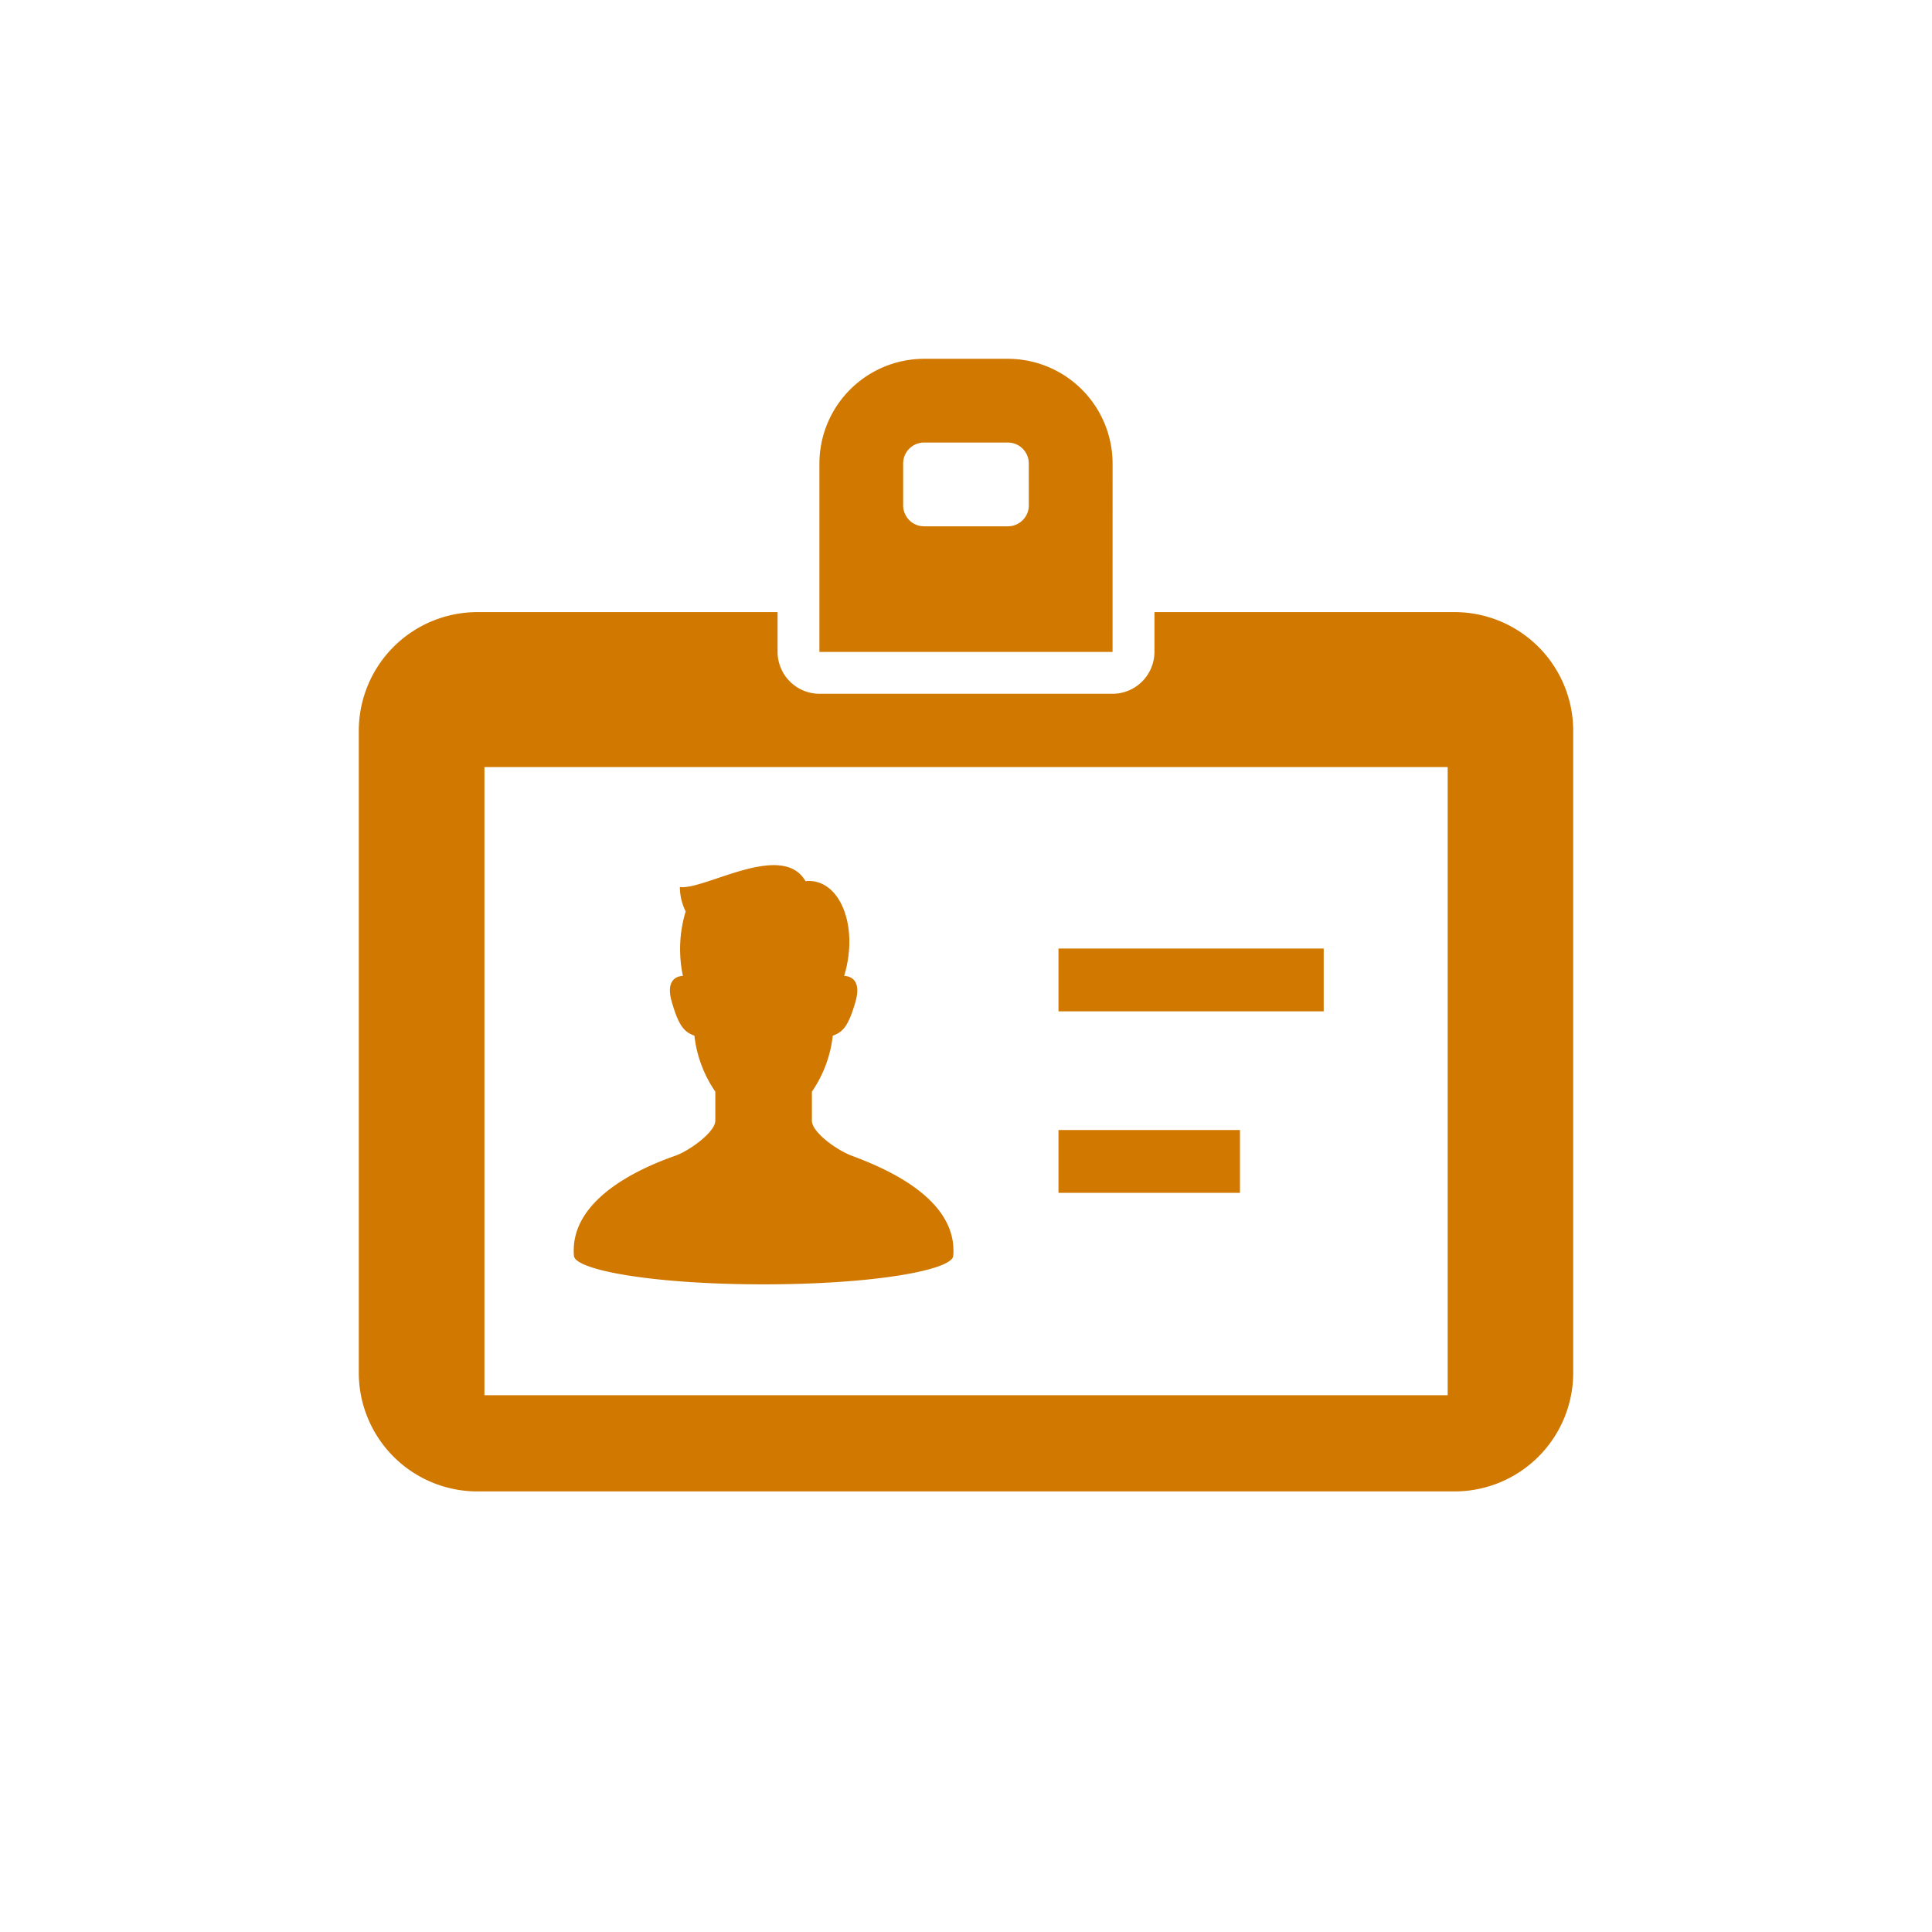 <svg xmlns="http://www.w3.org/2000/svg" xmlns:xlink="http://www.w3.org/1999/xlink" width="70" height="70" viewBox="0 0 70 70"><defs><clipPath id="a"><rect width="70" height="70" transform="translate(225 16768)" fill="#fff"/></clipPath></defs><g transform="translate(-225 -16768)" clip-path="url(#a)"><g transform="translate(166 -93.934)"><path d="M97.488,245.892c4.046,0,6.828-.525,6.871-1.03.176-2.11-2.562-3.212-3.666-3.626-.592-.222-1.454-.868-1.454-1.27v-1.055a4.461,4.461,0,0,0,.756-2.028c.361-.129.566-.336.824-1.236.274-.96-.412-.928-.412-.928.554-1.835-.175-3.56-1.4-3.434-.843-1.474-3.667.337-4.552.211a2,2,0,0,0,.21.885,4.709,4.709,0,0,0-.1,2.337c-.049,0-.669.006-.406.928.256.9.463,1.107.823,1.236a4.44,4.44,0,0,0,.757,2.028v1.055c0,.4-.917,1.08-1.456,1.27-1.11.391-3.842,1.516-3.666,3.626C90.659,245.367,93.441,245.892,97.488,245.892Z" transform="translate(-10.822 16662.576)" fill="#d07800"/><path d="M204.829,21.008a3.8,3.8,0,0,0-3.793-3.793H198a3.8,3.8,0,0,0-3.793,3.793v6.828h10.621Zm-3.035,1.517a.758.758,0,0,1-.759.759H198a.758.758,0,0,1-.759-.759V21.008a.758.758,0,0,1,.759-.759h3.034a.758.758,0,0,1,.759.759Z" transform="translate(-105.518 16857.719)" fill="#d07800"/><path d="M39.7,124.026H28.828v1.442a1.522,1.522,0,0,1-1.517,1.517H16.69a1.522,1.522,0,0,1-1.517-1.517v-1.442H4.3a4.3,4.3,0,0,0-4.3,4.3v23.259a4.3,4.3,0,0,0,4.3,4.3H39.7a4.3,4.3,0,0,0,4.3-4.3V128.327A4.3,4.3,0,0,0,39.7,124.026Zm-.25,28.373H4.552V129.64h34.9V152.4Z" transform="translate(72 16760.086)" fill="#d07800"/><rect width="9.609" height="2.276" transform="translate(97.351 16896.301)" fill="#d07800"/><rect width="6.575" height="2.276" transform="translate(97.351 16902.877)" fill="#d07800"/></g></g></svg>